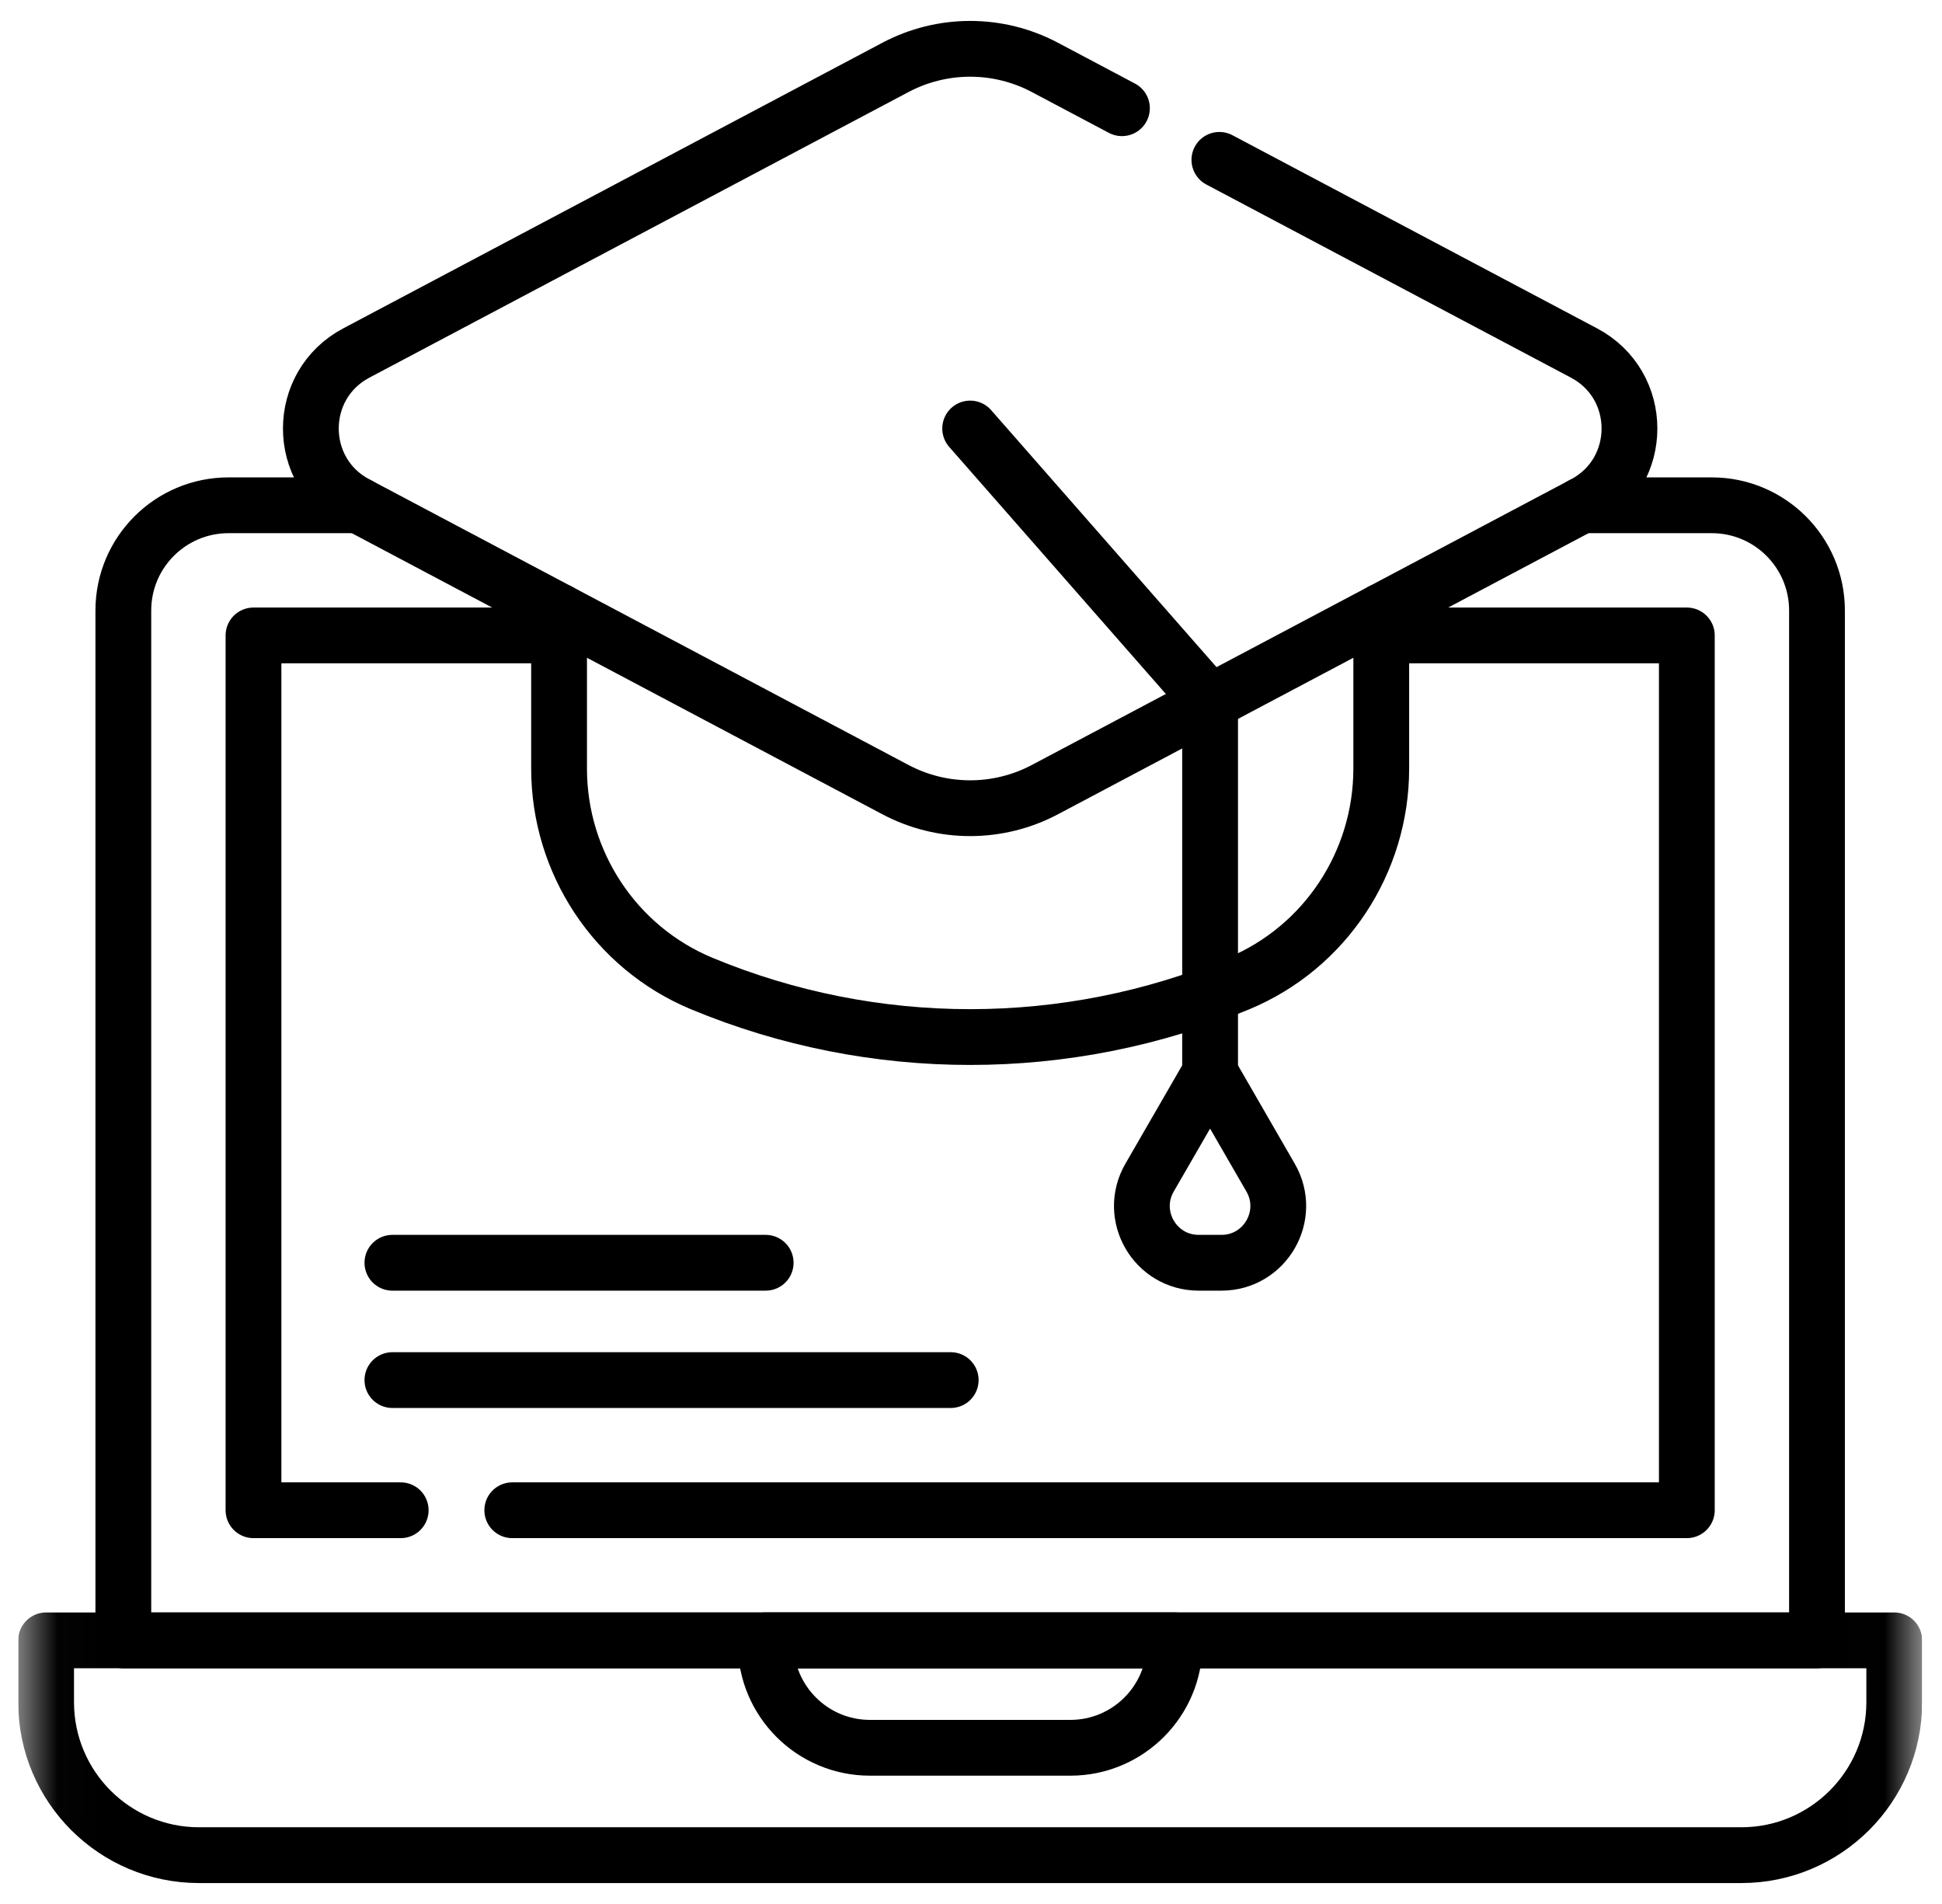 <svg xmlns="http://www.w3.org/2000/svg" width="51" height="50" viewBox="0 0 51 50" fill="none"><g clip-path="url(#clip0_3_606)"><mask id="mask0_3_606" style="mask-type:luminance" maskUnits="userSpaceOnUse" x="0" y="0" width="51" height="50"><path d="M49.745 49.268V0.732H1.21V49.268H49.745Z" fill="white" stroke="white" stroke-width="1.465"></path></mask><g mask="url(#mask0_3_606)"><path d="M41.536 13.269H44.954C46.48 13.269 47.717 14.506 47.717 16.032V43.078H3.239V16.032C3.239 14.506 4.476 13.269 6.003 13.269H9.421" stroke="black" stroke-width="1.465" stroke-miterlimit="10" stroke-linecap="round" stroke-linejoin="round"></path><path d="M10.523 39.66H6.657V16.687H14.682" stroke="black" stroke-width="1.465" stroke-miterlimit="10" stroke-linecap="round" stroke-linejoin="round"></path><path d="M36.274 16.687H44.299V39.66H13.453" stroke="black" stroke-width="1.465" stroke-miterlimit="10" stroke-linecap="round" stroke-linejoin="round"></path><path d="M28.11 45.898H22.846C21.334 45.898 20.108 44.672 20.108 43.16V43.077H30.848V43.16C30.848 44.672 29.622 45.898 28.11 45.898Z" stroke="black" stroke-width="1.465" stroke-miterlimit="10" stroke-linecap="round" stroke-linejoin="round"></path><path d="M49.746 43.077H1.211V44.701C1.211 46.919 3.009 48.718 5.228 48.718H45.728C47.947 48.718 49.746 46.919 49.746 44.701V43.077Z" stroke="black" stroke-width="1.465" stroke-miterlimit="10" stroke-linecap="round" stroke-linejoin="round"></path><path d="M36.274 16.056V20.182C36.274 22.646 34.802 24.883 32.526 25.829C28.02 27.702 22.936 27.702 18.43 25.829C16.154 24.883 14.682 22.646 14.682 20.182V16.056" stroke="black" stroke-width="1.465" stroke-miterlimit="10" stroke-linecap="round" stroke-linejoin="round"></path><path d="M32.023 4.198L41.6 9.271C43.19 10.114 43.19 12.392 41.6 13.235L27.437 20.738C26.834 21.057 26.161 21.224 25.478 21.224C24.795 21.224 24.123 21.057 23.519 20.738L9.356 13.235C7.766 12.392 7.766 10.114 9.356 9.271L23.519 1.768C24.123 1.449 24.795 1.282 25.478 1.282C26.161 1.282 26.834 1.449 27.437 1.768L29.464 2.842" stroke="black" stroke-width="1.465" stroke-miterlimit="10" stroke-linecap="round" stroke-linejoin="round"></path><path d="M25.478 11.253L31.779 18.438V28.173" stroke="black" stroke-width="1.465" stroke-miterlimit="10" stroke-linecap="round" stroke-linejoin="round"></path><path d="M31.779 28.173L30.189 30.926C29.616 31.92 30.332 33.161 31.48 33.161H32.077C33.224 33.161 33.941 31.92 33.368 30.926L31.779 28.173Z" stroke="black" stroke-width="1.465" stroke-miterlimit="10" stroke-linecap="round" stroke-linejoin="round"></path><path d="M10.305 36.242H24.967" stroke="black" stroke-width="1.465" stroke-miterlimit="10" stroke-linecap="round" stroke-linejoin="round"></path><path d="M10.305 33.161H20.108" stroke="black" stroke-width="1.465" stroke-miterlimit="10" stroke-linecap="round" stroke-linejoin="round"></path></g></g><defs><clipPath id="clip0_3_606"><rect width="50" height="50" fill="white" transform="translate(0.478)"></rect></clipPath></defs></svg>